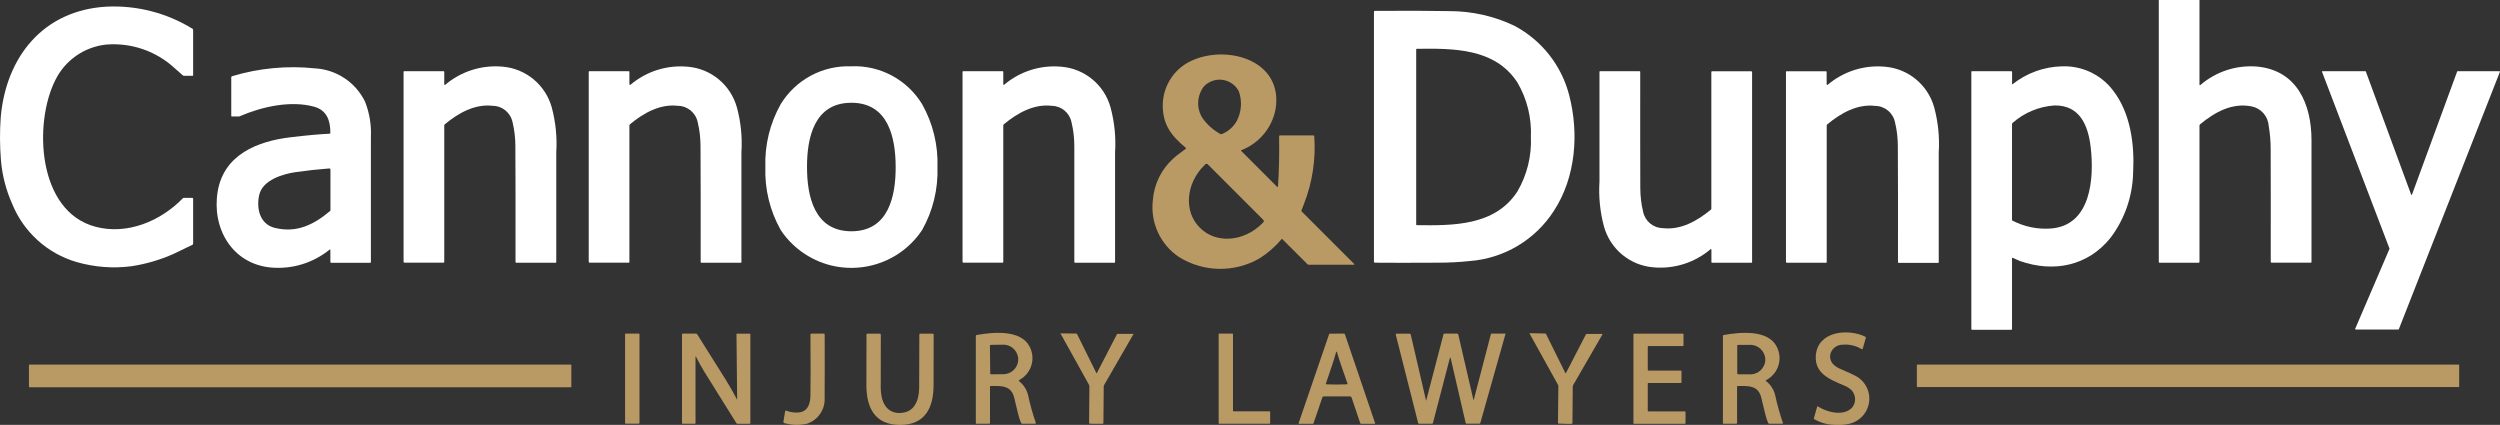 <?xml version="1.0" encoding="UTF-8"?>
<svg id="Layer_1" data-name="Layer 1" xmlns="http://www.w3.org/2000/svg" width="335" height="56.93" xmlns:xlink="http://www.w3.org/1999/xlink" viewBox="0 0 335 56.93">
  <rect x="0" y="0" width="335" height="56.93" fill="#333333" stroke="none"/>
  <defs>
    <clipPath id="clippath">
      <rect width="335" height="56.93" fill="none"/>
    </clipPath>
  </defs>
  <g clip-path="url(#clippath)">
    <g id="Group_2338" data-name="Group 2338">
      <path id="Path_6057" data-name="Path 6057" d="M294.73,0v11.36s.03.06.06.06c.01,0,.03,0,.04-.01,2.1-1.82,4.85-2.72,7.63-2.49,5.37.51,7.27,5.08,7.28,9.81,0,5.64,0,11.11,0,16.4,0,.04-.03.07-.08.07h-5.26c-.07,0-.12-.05-.12-.12h0c.01-7.7,0-12.74-.01-15.13,0-1.03-.09-2.05-.26-3.06-.08-1.29-1.01-2.37-2.28-2.63-2.63-.53-4.95.77-6.91,2.39-.06.05-.09.11-.09.18v18.27c0,.06-.05.11-.11.11h-5.23c-.06,0-.11-.05-.11-.11V0h5.45Z" fill="#fff"/>
      <path id="Path_6058" data-name="Path 6058" d="M25.88,26.64v6.01c0,.06-.04.12-.09.15-1.51.73-2.36,1.14-2.53,1.22-1.79.8-3.67,1.35-5.61,1.65-2.49.33-5.02.13-7.43-.57-3.9-1.15-7.06-4.02-8.59-7.79-.82-1.84-1.33-3.8-1.5-5.81-.16-1.93-.17-3.87-.03-5.81C.82,7.58,5.83,1.36,14.3.89c4.04-.19,8.04.84,11.49,2.96.06.03.09.1.09.16v6.08s-.03.07-.07.07h-1.14c-.06,0-.12-.02-.17-.06-.03-.03-.4-.36-1.11-.98-2.48-2.28-5.79-3.42-9.15-3.15-2.95.31-5.54,2.12-6.84,4.79-2.88,5.73-2.42,17.54,5.38,19.62,4.26,1.14,8.75-.75,11.71-3.8.04-.05.11-.07.17-.07h1.09c.07,0,.13.06.13.13" fill="#fff"/>
      <path id="Path_6059" data-name="Path 6059" d="M184.21,1.46c3.9-.03,7.24-.02,10.02.03,3.02,0,6.01.67,8.73,1.98,3.64,1.94,6.3,5.32,7.32,9.32,1.31,5.08.89,10.96-2.07,15.48-2.5,3.88-6.68,6.37-11.29,6.71-1.39.15-2.79.22-4.19.22-3.66.02-6.49.02-8.5,0-.07,0-.12-.05-.12-.12V1.57c0-.06.05-.11.11-.11h0M189.77,18.35c0,7.57,0,11.49,0,11.75,0,.04.03.06.07.07,4.81.06,10.48.13,13.49-4.51,1.29-2.21,1.92-4.74,1.81-7.3.11-2.56-.51-5.1-1.81-7.31-3.01-4.64-8.68-4.57-13.49-4.51-.04,0-.06.03-.07.07,0,.26,0,4.17,0,11.75" fill="#fff"/>
      <path id="Path_6060" data-name="Path 6060" d="M166.33,20.13s-.04.04-.03.07c0,0,0,.01.01.01l4.83,4.83s.06.03.09,0c.01-.01.02-.03.02-.04.14-2.08.19-4.32.15-6.73,0-.07.05-.13.12-.13,0,0,0,0,0,0h4.47c.06,0,.12.05.12.12.22,3.06-.24,6.13-1.35,8.99-.06.13-.18.44-.36.93-.02.05,0,.12.03.16l7.05,7.05s.02.05,0,.07c0,0-.02.01-.03.01h-6.1c-.05,0-.11-.02-.14-.06l-3.4-3.39s-.04-.02-.06,0c0,0,0,0,0,0h0c-.85,1.02-1.85,1.89-2.97,2.6-3.36,1.94-7.52,1.87-10.81-.19-2.52-1.69-3.86-4.66-3.48-7.67.17-2.12,1.15-4.1,2.73-5.52.52-.49,1.26-.97,1.67-1.3.04-.03.04-.09.01-.13,0,0,0,0-.01-.01-1.95-1.62-3.11-3.1-3.08-5.79.05-2.67,1.71-5.05,4.2-6.02,4.69-1.93,11.9.16,10.93,6.56-.45,2.54-2.2,4.65-4.61,5.58M163.72,17.97c.85-.34,1.56-.96,2.01-1.77.64-1.23.74-2.67.27-3.97-.74-1.42-2.5-1.97-3.92-1.22-.29.15-.56.36-.78.6-.94,1.25-1,2.96-.13,4.27.62.85,1.42,1.55,2.34,2.07.07.04.15.04.22.01M169.28,29.46l-7.44-7.44c-.09-.09-.24-.09-.33,0,0,0,0,0,0,0h0l-.17.17c-2.45,2.45-2.72,6.16-.59,8.29h0l.07.07c2.13,2.13,5.84,1.86,8.29-.59h0l.17-.17c.09-.09.09-.24,0-.33,0,0,0,0,0,0h0" fill="#b99a65"/>
      <path id="Path_6061" data-name="Path 6061" d="M59.53,11.31s.03.07.07.07c0,0,0,0,0,0,.02,0,.03,0,.05-.01,2.13-1.81,4.9-2.69,7.69-2.44,3.12.26,5.74,2.43,6.59,5.44.53,1.97.74,4.02.61,6.06v14.72s-.03.06-.06.06h-5.3c-.06,0-.1-.04-.1-.1h0c.01-7.05,0-12.22-.02-15.5,0-1.09-.12-2.18-.38-3.24-.26-1.26-1.35-2.17-2.64-2.19-2.43-.29-4.64.99-6.43,2.47-.05.04-.08.1-.08.16v18.31s-.04.09-.09.08h-5.24c-.07,0-.12-.06-.12-.12V9.61s.03-.07.07-.07h5.31s.07.03.07.07h0s0,1.7,0,1.7Z" fill="#fff"/>
      <path id="Path_6062" data-name="Path 6062" d="M84.35,11.31s.03.07.07.07h0s.03,0,.05-.01c2.13-1.81,4.9-2.69,7.69-2.43,3.12.26,5.74,2.43,6.58,5.44.54,1.97.74,4.02.61,6.06v14.71s-.03.06-.06.06h-5.3c-.06,0-.1-.04-.1-.1h0c.01-7.05,0-12.22-.02-15.5,0-1.09-.12-2.18-.38-3.24-.26-1.26-1.35-2.17-2.64-2.19-2.43-.29-4.64.99-6.43,2.47-.05.04-.08.1-.08.16v18.31s-.04.09-.09.08h-5.24c-.07,0-.12-.06-.12-.12V9.61s.03-.07.07-.07h5.31s.07.03.07.07h0s0,1.7,0,1.7Z" fill="#fff"/>
      <path id="Path_6063" data-name="Path 6063" d="M114.09,8.88c3.84-.15,7.46,1.79,9.47,5.07,1.45,2.57,2.16,5.49,2.06,8.44.1,2.95-.61,5.87-2.06,8.44-3.49,5.23-10.56,6.64-15.79,3.15-1.25-.83-2.32-1.9-3.15-3.15-1.45-2.57-2.16-5.49-2.06-8.44-.1-2.95.61-5.87,2.06-8.44,2.01-3.28,5.63-5.22,9.47-5.06M108.14,22.38c0,3.87.95,8.61,5.95,8.61s5.94-4.75,5.93-8.62-.95-8.61-5.95-8.6-5.94,4.75-5.93,8.62" fill="#fff"/>
      <path id="Path_6064" data-name="Path 6064" d="M134.43,11.31s.03.07.07.07c0,0,0,0,0,0,.02,0,.03,0,.04-.01,2.13-1.81,4.9-2.69,7.69-2.43,3.12.26,5.74,2.43,6.58,5.44.53,1.97.74,4.02.61,6.06,0,3.19,0,8.09,0,14.71,0,.03-.03.06-.06.06h-5.3c-.06,0-.1-.04-.1-.1h0c.01-7.05.01-12.22,0-15.5,0-1.09-.12-2.18-.38-3.24-.26-1.26-1.35-2.17-2.63-2.19-2.43-.29-4.64.99-6.43,2.47-.05.04-.08.1-.08.16v18.31s-.05.09-.09.08h-5.25c-.07,0-.12-.06-.12-.12V9.61s.04-.07.08-.07h5.31s.07.03.07.07h0s0,1.7,0,1.7Z" fill="#fff"/>
      <path id="Path_6065" data-name="Path 6065" d="M244.78,11.31s.03.07.07.07c0,0,0,0,0,0,.02,0,.03,0,.05-.01,2.13-1.81,4.9-2.69,7.69-2.43,3.12.26,5.74,2.42,6.59,5.44.53,1.97.74,4.02.61,6.06v14.72s-.03.06-.06.06h-5.3c-.06,0-.1-.04-.1-.1h0c.01-7.05,0-12.22-.02-15.5,0-1.09-.12-2.18-.38-3.24-.26-1.26-1.35-2.17-2.64-2.19-2.43-.29-4.64.99-6.43,2.47-.05.04-.08.1-.08.16v18.31s-.04.09-.09.08h-5.25c-.07,0-.12-.06-.12-.12V9.62s.03-.07.07-.07h5.31s.07.03.07.07v1.69Z" fill="#fff"/>
      <path id="Path_6066" data-name="Path 6066" d="M269.6,11.24s.02.05.05.05c0,0,0,0,0,0,.01,0,.02,0,.03,0,1.88-1.5,4.2-2.34,6.6-2.4,2.65-.11,5.2,1.07,6.82,3.17,2.41,3.06,2.94,7.31,2.74,11.07-.07,3.15-1.12,6.19-3.01,8.71-3.06,3.83-7.66,4.71-12.15,3.14-.31-.11-.66-.31-.96-.43-.04-.02-.09,0-.11.05,0,0,0,.02,0,.03v9.48s-.04.08-.08.08h-5.3s-.07-.03-.07-.07V9.6s.03-.06.06-.06h5.29c.06,0,.11.05.11.11v1.58ZM269.6,29.47s.02.07.06.09c1.54.8,3.27,1.17,5.01,1.07,5.6-.31,5.96-6.86,5.48-10.93-.34-2.86-1.42-5.62-4.85-5.57-2.08.14-4.05.96-5.61,2.34-.05.04-.08.11-.08.17v12.82Z" fill="#fff"/>
      <path id="Path_6067" data-name="Path 6067" d="M44.19,33.43c-2.21,1.8-5.03,2.67-7.87,2.42-5.24-.48-7.97-5.29-7.15-10.19.82-4.93,5.31-6.74,9.79-7.27,2.27-.27,4-.42,5.19-.47.07,0,.12-.06.12-.12,0-1.68-.49-3.05-2.21-3.51-3.12-.85-6.96,0-9.91,1.28-.06.03-.13.04-.19.04h-.89s-.08-.03-.08-.08v-5.18c0-.07.05-.13.11-.14,3.59-1.08,7.37-1.44,11.1-1.05,2.88.16,5.44,1.86,6.71,4.45.6,1.51.87,3.13.79,4.75v16.75c0,.06-.05.11-.12.11h-5.2c-.06,0-.11-.05-.11-.11v-1.63s-.02-.06-.05-.06h0s-.02,0-.03.01M44.15,22.57c-1.47.11-2.94.27-4.43.48-1.75.24-4.54,1.04-4.99,3.09-.39,1.76.06,3.88,2.07,4.39,2.96.74,5.28-.44,7.46-2.28.01,0,.02-.03.02-.04v-5.51c0-.06-.05-.12-.12-.12h0" fill="#fff"/>
      <path id="Path_6068" data-name="Path 6068" d="M229.22,33.39c-2.13,1.81-4.9,2.69-7.69,2.43-3.12-.26-5.74-2.43-6.59-5.44-.53-1.97-.74-4.02-.61-6.06v-14.72s.03-.06.06-.06h5.3c.06,0,.1.04.1.1h0c-.01,7.05,0,12.22.01,15.5,0,1.09.12,2.18.38,3.24.26,1.26,1.35,2.17,2.64,2.19,2.43.29,4.64-1,6.43-2.47.05-.04.08-.1.07-.16V9.63s.04-.09.09-.08h5.25c.07,0,.12.06.12.12h0v25.47s-.03.07-.07.07h-5.31s-.07-.03-.07-.07v-1.7s-.03-.07-.07-.07c-.02,0-.03,0-.05.01" fill="#fff"/>
      <path id="Path_6069" data-name="Path 6069" d="M329.33,9.54h5.6s.06.03.06.06c0,0,0,.02,0,.02l-13.55,34.5s-.03.04-.06.04h-5.73s-.06-.03-.06-.06c0,0,0-.02,0-.03l4.6-10.72s0-.03,0-.05l-9.04-23.68s0-.07.04-.08c0,0,0,0,0,0,0,0,.01,0,.02,0h5.75s.05.02.06.04l6.07,16.49s.05.05.08.04c.02,0,.03-.02.04-.04l6.05-16.49s.03-.04.06-.04" fill="#fff"/>
      <path id="Path_6070" data-name="Path 6070" d="M243.58,54.45c1.22.8,3.48,1.38,4.61.16.54-.67.52-1.63-.04-2.28-.3-.3-.66-.53-1.06-.68-1.82-.77-3.95-1.57-3.77-4.01.25-3.31,4.36-3.64,6.64-2.52.05.02.08.08.06.14l-.41,1.46c-.02.06-.07.09-.13.07,0,0-.02,0-.03-.01-.75-.46-1.64-.67-2.52-.59-.83-.02-1.55.57-1.69,1.39-.09.95.54,1.5,1.38,1.86,1,.43,1.66.73,1.97.9,1.7.86,2.39,2.93,1.53,4.63-.47.94-1.34,1.61-2.36,1.83-.68.14-1.37.19-2.06.12-.92-.03-1.83-.3-2.62-.77-.02-.01-.03-.04-.03-.06l.45-1.6s.03-.04.05-.03h.01" fill="#b99a65"/>
      <path id="Path_6071" data-name="Path 6071" d="M136.56,50.93s-.06.08-.03.12c0,0,.01.02.02.02.6.47,1.03,1.13,1.21,1.87.27,1.26.62,2.51,1.04,3.73.01.04,0,.09-.05.11,0,0-.02,0-.03,0h-1.73c-.08,0-.14-.05-.17-.12,0-.02-.06-.16-.16-.41-.11-.28-.36-1.26-.75-2.93-.4-1.71-1.74-1.6-3.15-1.6-.06,0-.1.04-.1.1v4.85c0,.06-.05.11-.11.11h-1.73s-.06-.03-.06-.06h0v-11.71c0-.06.04-.11.1-.12,2.26-.4,5.94-.74,7.11,1.56.85,1.62.23,3.61-1.39,4.47-.01,0-.02.01-.03.02M132.65,46.34l.04,3.7c0,.07.06.12.12.12h0l1.53-.02c1.1.06,2.04-.78,2.1-1.88v-.23c-.09-1.1-1.04-1.92-2.14-1.84h0l-1.53.02c-.07,0-.12.06-.12.13h0Z" fill="#b99a65"/>
      <path id="Path_6072" data-name="Path 6072" d="M236.66,51.07c.6.47,1.03,1.13,1.21,1.87.27,1.26.62,2.51,1.04,3.73.02.04,0,.09-.05.11,0,0-.02,0-.03,0h-1.73c-.08,0-.14-.05-.17-.12,0-.02-.06-.16-.16-.41-.11-.28-.36-1.26-.75-2.93-.4-1.71-1.74-1.6-3.15-1.6-.06,0-.1.04-.1.1v4.85c0,.06-.05.11-.11.11h-1.73s-.06-.03-.06-.06h0v-11.71c0-.06.04-.11.1-.12,2.26-.4,5.94-.74,7.11,1.56.85,1.62.23,3.61-1.39,4.47-.01,0-.02.01-.03.02-.04.02-.06.08-.04.12,0,0,.01.02.02.02M232.79,46.33v3.69c-.01.07.05.13.12.14h1.49c1.11.08,2.07-.75,2.15-1.85v-.23c-.08-1.1-1.03-1.94-2.14-1.87h-1.49c-.08,0-.14.05-.14.13h0" fill="#b99a65"/>
      <path id="Path_6073" data-name="Path 6073" d="M83.84,44.7h1.77s.08.03.08.07h0v11.93s-.03.07-.08.07h-1.77s-.08-.03-.08-.07h0v-11.93s.03-.07.08-.07h0" fill="#b99a65"/>
      <path id="Path_6074" data-name="Path 6074" d="M93.22,47.75s0-.01-.01-.01c0,0-.01,0-.01.01,0,0,0,0,0,0v8.97s-.03.06-.06.06h-1.7s-.05-.02-.05-.05v-11.92c0-.06.05-.11.11-.11h1.75c.07,0,.13.04.17.09,1.64,2.6,2.9,4.59,3.76,5.98.56.9,1.1,1.84,1.6,2.8h0l-.09-8.82s.02-.05.05-.04h1.76s.05.02.05.05h0v11.92c0,.06-.05.11-.11.11h-1.6c-.07,0-.14-.04-.17-.1-2.18-3.48-3.59-5.75-4.25-6.81-.39-.64-.79-1.35-1.18-2.12" fill="#b99a65"/>
      <path id="Path_6075" data-name="Path 6075" d="M105.35,55.02c.46.19.95.28,1.45.26,1.4,0,1.78-1.09,1.8-2.25.03-1.91.03-4.65,0-8.21,0-.07.05-.12.12-.12h1.67c.07,0,.12.06.12.12.01,4.19,0,7.01-.01,8.48.09,1.55-.87,2.97-2.34,3.47-1.02.24-2.08.21-3.09-.08-.07-.02-.11-.09-.1-.15l.24-1.45s.05-.08.1-.07c0,0,0,0,0,0,0,0,.02,0,.03,0" fill="#b99a65"/>
      <path id="Path_6076" data-name="Path 6076" d="M120.58,55.33c1.97,0,2.56-1.71,2.59-3.34,0-.09,0-2.48.02-7.16,0-.07.05-.12.12-.12h1.67c.07,0,.13.06.13.13,0,3.07-.01,5.32-.01,6.76,0,3.04-1.14,5.35-4.51,5.34s-4.5-2.32-4.49-5.35c0-1.44,0-3.69.01-6.76,0-.07.06-.12.13-.12h1.67c.07,0,.12.06.12.13,0,4.68-.01,7.07-.01,7.16.02,1.64.6,3.35,2.57,3.35" fill="#b99a65"/>
      <path id="Path_6077" data-name="Path 6077" d="M146.95,50s.02,0,.02,0c.01,0,.02-.02.02-.03l2.68-5.18s.04-.05.08-.05h2.1s.03.01.03.03h0s0,0,0,.01l-3.92,6.8c-.04.06-.06.14-.06.21l-.04,4.87c0,.07-.06.13-.12.13-.07,0-.35,0-.84,0-.5,0-.78,0-.84-.01-.07,0-.12-.06-.12-.13l.04-4.87c0-.07-.02-.15-.05-.21l-3.81-6.86s0-.03.01-.04c0,0,0,0,0,0,0,0,0,0,.01,0l2.1.03s.06.02.08.05l2.59,5.23s.01.02.02.03c0,0,.02,0,.02,0" fill="#b99a65"/>
      <path id="Path_6078" data-name="Path 6078" d="M170.2,55.19v1.52s-.03.07-.07.07h-6.76s-.07-.03-.07-.07h0v-11.94s.03-.07.07-.07h1.78s.07.03.07.07h0v10.28s.03.07.07.07h4.84s.07.03.07.07h0" fill="#b99a65"/>
      <path id="Path_6079" data-name="Path 6079" d="M179.15,44.7h.97s.08.03.09.07l4.06,11.95s0,.06-.03.07h-1.84c-.06,0-.11-.04-.13-.09l-1.17-3.46c-.02-.07-.09-.12-.17-.12-.13,0-.72,0-1.78,0-1.06,0-1.66,0-1.78,0-.08,0-.15.05-.17.12l-1.18,3.46c-.02.06-.07.09-.13.09h-1.83s-.05-.02-.05-.05h0s0-.01,0-.02l4.09-11.94s.05-.07.09-.07h.97M179.11,51.53c.46,0,.92-.01,1.37-.03.04,0,.08-.04.08-.09,0,0,0-.01,0-.02-.7-2.02-1.12-3.18-1.31-3.91-.07-.26-.12-.38-.15-.38s-.08.13-.15.38c-.18.73-.6,1.89-1.28,3.92-.01.04.01.09.05.1h0s.02,0,.02,0c.45.02.91.03,1.37.03" fill="#b99a65"/>
      <path id="Path_6080" data-name="Path 6080" d="M191.09,53.75l2.34-8.96c.01-.05.06-.09.11-.09h1.7c.08,0,.15.05.17.13l2.03,8.76s0,.02.02.02c0,0,.02,0,.02-.02h0s2.31-8.85,2.31-8.85c0-.02.03-.04.05-.04h1.87s.03.01.03.03h0s0,0,0,0l-3.37,11.93c-.02.07-.08.11-.15.11h-1.71c-.05,0-.1-.04-.11-.09l-2.02-8.73s-.03-.04-.06-.03c-.02,0-.03.02-.03.03l-2.28,8.74c-.01.05-.06.09-.11.09h-1.77s-.08-.03-.09-.07l-3.01-11.88c-.01-.05.02-.11.07-.12h0s.02,0,.02,0h1.77c.07,0,.13.05.15.12l2.07,8.93s0,0,0,0c0,0,0,0,0,0h0" fill="#b99a65"/>
      <path id="Path_6081" data-name="Path 6081" d="M209.73,56.78c-.49,0-.78-.01-.84-.01-.07,0-.12-.06-.12-.13l.05-4.87c0-.07-.02-.15-.05-.21l-3.81-6.87s0-.03.01-.04c0,0,0,0,0,0,0,0,.01,0,.02,0l2.1.04s.06.02.07.05l2.59,5.23s.01.03.02.04c0,0,.02,0,.02,0,0,0,.02,0,.02,0,.01,0,.02-.02.03-.03l2.68-5.18s.04-.05.08-.05h2.11s.03.01.03.03c0,0,0,0,0,.01l-3.93,6.8c-.04.06-.06.14-.06.21l-.04,4.87c0,.07-.06.13-.12.13-.07,0-.35,0-.84,0" fill="#b99a65"/>
      <path id="Path_6082" data-name="Path 6082" d="M225.86,55.19v1.53s-.03.07-.07.07h-6.84s-.07-.03-.07-.07v-11.94s.03-.07.07-.07h6.57s.07.03.07.07v1.52s-.03.07-.07.07h-4.65s-.07.03-.07.07v3.15s.03.07.07.07h4.38s.07.03.07.07v1.52s-.03.07-.07.07h-4.38s-.07.03-.07.07v3.67s.03.07.07.07h4.91s.07.03.07.07" fill="#b99a65"/>
      <path id="Path_6083" data-name="Path 6083" d="M3.94,48.86h72.56s.06.03.06.06h0v2.91s-.03.06-.06.06H3.94s-.06-.03-.06-.06c0,0,0,0,0,0v-2.91s.02-.06.05-.06h0" fill="#b99a65"/>
      <path id="Path_6084" data-name="Path 6084" d="M256.92,48.86h72.55s.06.03.06.06v2.89s-.03.06-.06.06h-72.55s-.06-.03-.06-.06v-2.89s.03-.06.06-.06" fill="#b99a65"/>
    </g>
  </g>
</svg>